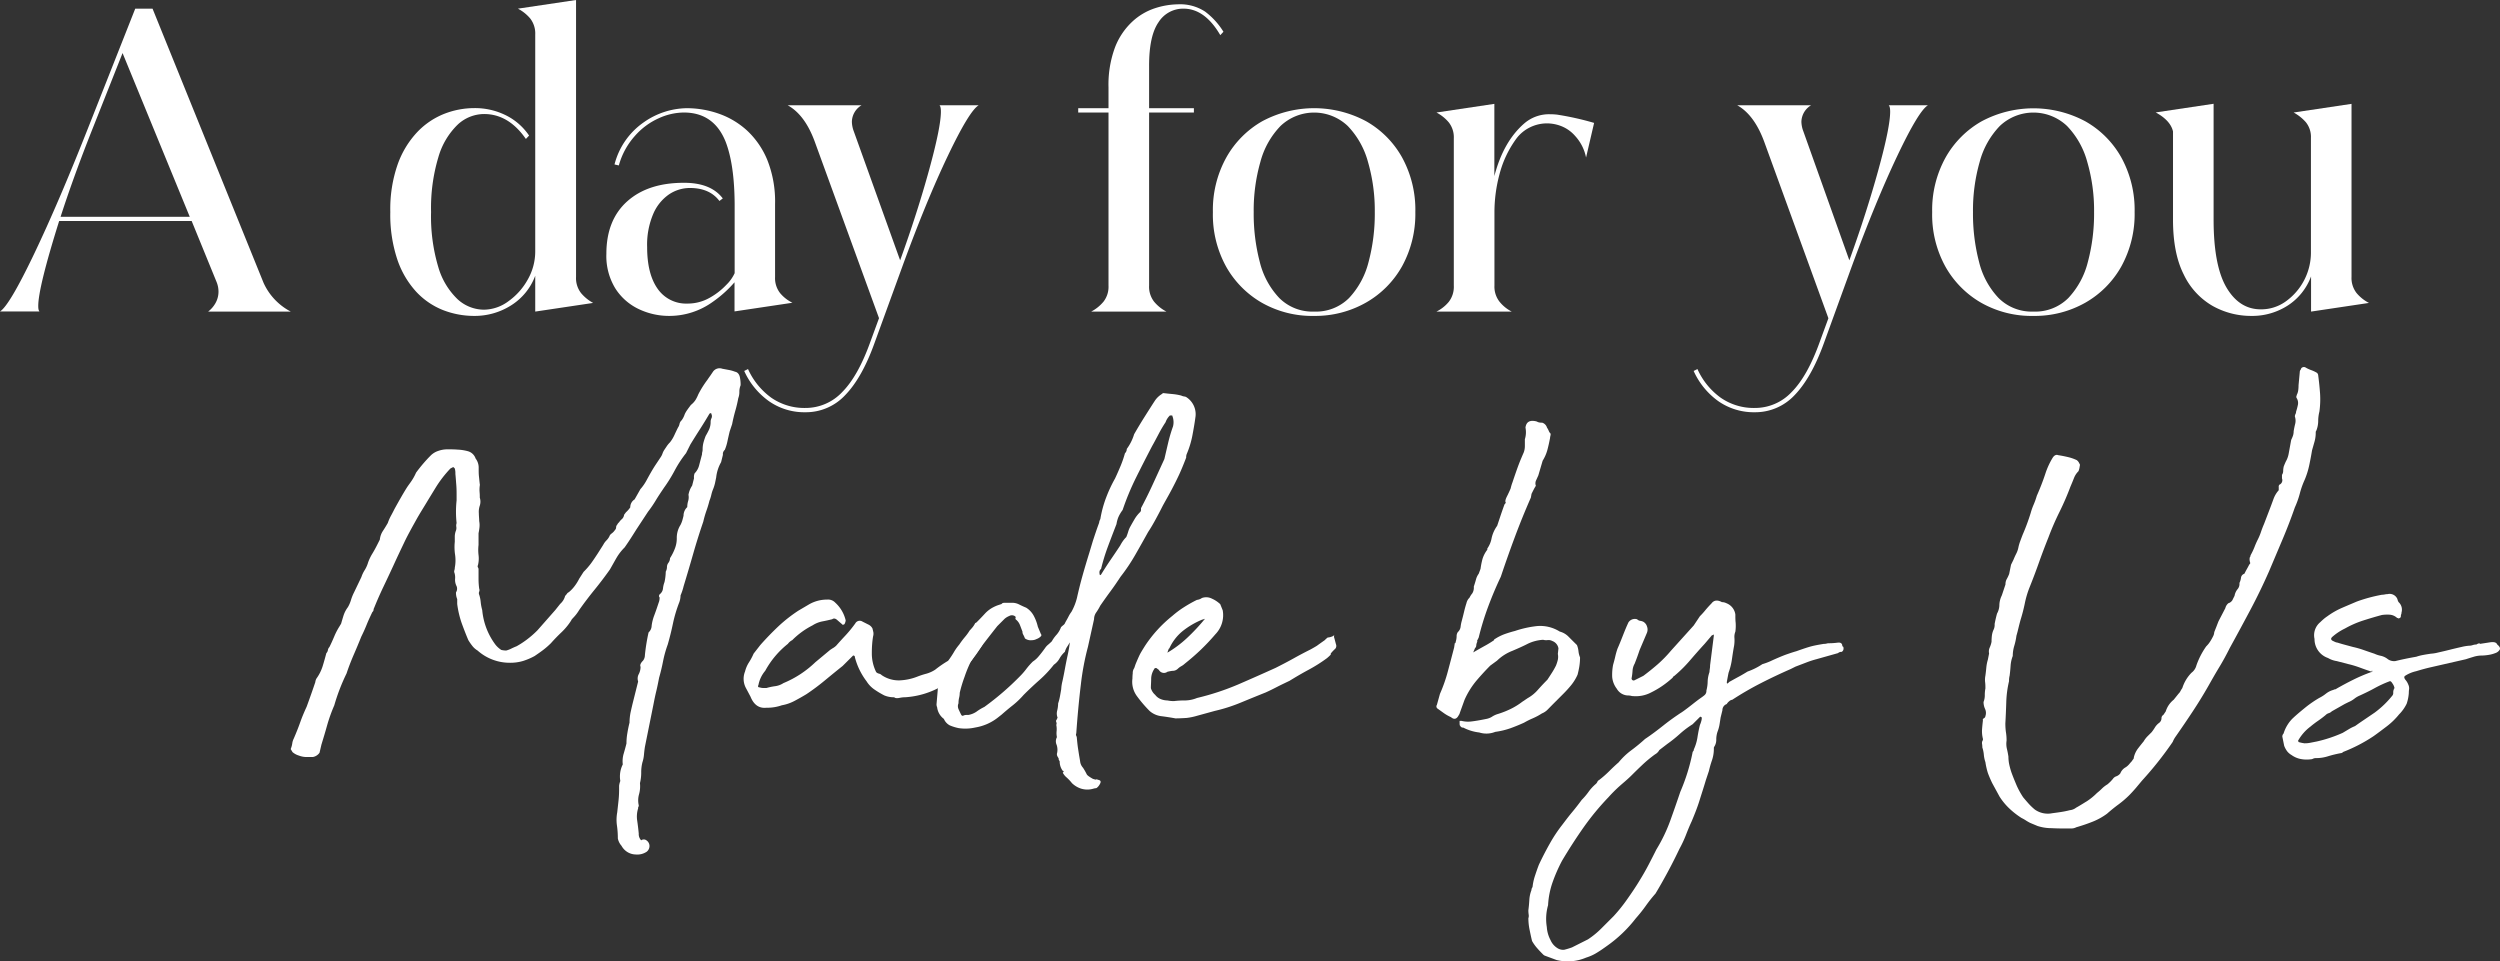 <?xml version="1.0" encoding="utf-8"?>
<svg xmlns="http://www.w3.org/2000/svg" viewBox="0 0 577.69 222.15">
  <rect x="0" y="0" width="577.69" height="222.15" fill="#333333" stroke="none"/>
  <defs>
    <style>.cls-1{fill:#fff;}.cls-2{isolation:isolate;}</style>
  </defs>
  <g id="Layer_2" data-name="Layer 2">
    <g id="Layer_1-2" data-name="Layer 1">
      <g id="Group_958" data-name="Group 958">
        <path id="Path_747" data-name="Path 747" class="cls-1" d="M110.87,115a3,3,0,0,1,0,1.84,4.43,4.43,0,0,0-.22,1.77c0,.62.08,1.21.08,1.78a5.12,5.12,0,0,1,.07,1.41,13.52,13.52,0,0,1-.22,1.42v2.7a10.17,10.17,0,0,0,0,2.34,6.41,6.41,0,0,1-.14,2.35.5.5,0,0,0,0,.5.79.79,0,0,1,.14.5v2.2a16.26,16.26,0,0,0,.15,2.2.94.94,0,0,1,0,.7.88.88,0,0,0,0,.71,7.67,7.67,0,0,1,.35,1.7,10.42,10.42,0,0,0,.35,1.85,15.66,15.66,0,0,0,3.06,8,5.51,5.51,0,0,0,1.34,1.21,4.81,4.81,0,0,0,1.14.14,5.69,5.69,0,0,0,1.13-.42c.38-.19.8-.38,1.28-.57a20.38,20.38,0,0,0,2.48-1.63,21.82,21.82,0,0,0,2.34-2.06l4.12-4.68,1.13-1.42a3.71,3.71,0,0,0,1.14-1.84,4,4,0,0,0,.42-.5,1,1,0,0,1,.43-.36,8,8,0,0,0,1.41-1.5,10.78,10.78,0,0,0,1-1.63l1-1.56a17.32,17.32,0,0,0,1.78-2.05c.51-.71,1-1.45,1.49-2.2l1.27-2a4.27,4.27,0,0,1,.78-1.06,3.54,3.54,0,0,0,.78-1.21,5.37,5.37,0,0,1,.57-.5,2.91,2.91,0,0,0,.57-.64.88.88,0,0,0,.28-.64.88.88,0,0,1,.28-.63c0-.1.15-.29.43-.57a3.1,3.1,0,0,1,.64-.71,1.65,1.65,0,0,0,.5-1l.42-.56a6.39,6.39,0,0,0,1-1.14,2.14,2.14,0,0,1,1-1.84L148,113l.14-.15a10.85,10.85,0,0,0,1.21-1.77c.33-.61.68-1.25,1.06-1.91s.76-1.28,1.14-1.85l1.13-1.7a3.37,3.37,0,0,0,.42-.85,3.77,3.77,0,0,1,.43-.85l.57-.85a5.72,5.72,0,0,1,.71-.85,8,8,0,0,0,1-1.63c.28-.61.57-1.21.85-1.78a2.15,2.15,0,0,0,.36-.85,1.59,1.59,0,0,1,.5-.85,5.05,5.05,0,0,0,.71-1.41,6.44,6.44,0,0,1,.64-1.07c.23-.33.5-.68.78-1.06a4.79,4.79,0,0,0,1.06-1.14,8.5,8.5,0,0,0,.64-1.28,22.25,22.25,0,0,1,2.13-3.4c.18-.28.4-.59.64-.92l.63-.93a1.84,1.84,0,0,1,2.13-.7l1.49.28a7.67,7.67,0,0,1,1.49.42c.57.1,1,.57,1.14,1.42a8.08,8.08,0,0,1,.14,1.7,4,4,0,0,0-.29,1.49A4,4,0,0,1,170.6,92a29.47,29.47,0,0,1-.71,3c-.28,1-.52,2-.71,3l-.57,1.7c-.18.76-.35,1.49-.5,2.2a10.44,10.44,0,0,1-.63,2.06,1.25,1.25,0,0,0-.43,1.13l-.42,1.7a9.14,9.14,0,0,0-1.14,3.55l-.28,1.35a9.21,9.21,0,0,1-.43,1.35,7.72,7.72,0,0,0-.42,1.34,9.21,9.21,0,0,1-.43,1.35,23.71,23.71,0,0,1-.71,2.34,23.42,23.42,0,0,0-.71,2.48q-1.27,3.7-2.34,7.45t-2.2,7.45a12.38,12.38,0,0,1-.71,2.13,4.88,4.88,0,0,1-.28,1.56,31.6,31.6,0,0,0-1.49,5q-.5,2.4-1.2,4.82a25.62,25.62,0,0,0-1.07,3.83c-.24,1.23-.54,2.51-.92,3.83-.19,1-.4,2.06-.64,3.05s-.45,2-.64,3l-2,9.93c-.1.66-.17,1.28-.22,1.85a7.67,7.67,0,0,1-.35,1.7,9.29,9.29,0,0,0-.28,2.41,10.32,10.32,0,0,1-.29,2.41,6.85,6.85,0,0,1-.21,2.55,5.16,5.16,0,0,0-.07,2.56.61.61,0,0,1-.07.35.5.5,0,0,0-.07.36,6.3,6.3,0,0,0-.22,2.83c.14.95.26,1.94.36,3a2.08,2.08,0,0,0,.56,1.56,1,1,0,0,1,1.21,0,1.58,1.58,0,0,1,.71,1.21,1.69,1.69,0,0,1-.64,1.42,3.9,3.9,0,0,1-2.55.64,3.81,3.81,0,0,1-3.27-2,3.65,3.65,0,0,1-.85-1.7,20.75,20.75,0,0,0-.21-3,9.47,9.47,0,0,1,.07-3.05c.09-.85.19-1.7.28-2.55a24.23,24.23,0,0,0,.15-2.55v-1a4.35,4.35,0,0,1,.28-1.13,6.18,6.18,0,0,1,.57-3.83,6.16,6.16,0,0,1,.21-2.49c.23-.8.45-1.58.64-2.34a13.93,13.93,0,0,1,.21-2.41c.14-.85.3-1.65.5-2.41a12.07,12.07,0,0,1,.28-2.55c.19-.86.38-1.66.57-2.42l.57-2.27.57-2.27a2.15,2.15,0,0,1,.14-1.7,3.69,3.69,0,0,0,.42-1.7c-.19-.37,0-.85.57-1.42a2.07,2.07,0,0,0,.43-1.27,44.16,44.16,0,0,1,.85-5.25,2.17,2.17,0,0,0,.71-1.56,10.33,10.33,0,0,1,.56-2.27c.29-.76.57-1.56.85-2.41.1-.29.19-.57.29-.85a3.1,3.1,0,0,0,.14-1c-.19-.19-.19-.42,0-.71a1.93,1.93,0,0,0,.78-1.35,5.71,5.71,0,0,1,.35-1.48,12.31,12.31,0,0,0,.29-2.42,2.3,2.3,0,0,0,.28-1.06,1.59,1.59,0,0,1,.29-.92,1.88,1.88,0,0,0,.42-1.14,11.76,11.76,0,0,0,1.14-2.27,6.48,6.48,0,0,0,.42-2.27,5.54,5.54,0,0,1,.85-3.12,6,6,0,0,0,.43-1.06c.09-.33.19-.69.28-1.07a2.7,2.7,0,0,1,.86-2,4.88,4.88,0,0,1,.21-1.42,3,3,0,0,0,.07-1.42,5.49,5.49,0,0,1,.85-2.13l.43-1.7a2.3,2.3,0,0,1,.14-1.13,4,4,0,0,0,1-1.7l.71-2.7a2.12,2.12,0,0,1,.07-.57,2.22,2.22,0,0,0,.07-.57,6.39,6.39,0,0,1,.21-1.63,15.32,15.32,0,0,1,.5-1.49,16.29,16.29,0,0,0,.79-1.49,4.3,4.3,0,0,0,.35-1.77,1.91,1.91,0,0,1,.21-.85,1.1,1.1,0,0,0-.07-1v-.14a.57.57,0,0,0-.42.14q-1,1.71-2.13,3.48c-.76,1.18-1.52,2.39-2.27,3.62l-1,2a26.19,26.19,0,0,0-2.62,4,34.17,34.17,0,0,1-2.48,4c-.67,1-1.28,1.89-1.85,2.84a27.33,27.33,0,0,1-1.84,2.7l-2.7,4.11c-.48.76-.92,1.47-1.35,2.13s-.87,1.32-1.35,2a11.74,11.74,0,0,0-1.91,2.47c-.52.9-1,1.78-1.49,2.63q-1.71,2.42-3.55,4.68t-3.55,4.68a9.58,9.58,0,0,1-1.28,1.7c-.37.38-.56.62-.56.71a14.32,14.32,0,0,1-2.27,2.76c-.85.81-1.66,1.64-2.41,2.49a17.59,17.59,0,0,1-1.78,1.56c-.61.47-1.3.94-2,1.42a14.89,14.89,0,0,1-2.63,1.13,10.18,10.18,0,0,1-3.05.43,11.16,11.16,0,0,1-7.52-2.84,4.34,4.34,0,0,1-1.2-1.06,12.44,12.44,0,0,1-.93-1.35c-.56-1.32-1.08-2.67-1.56-4a22.29,22.29,0,0,1-1-4.33v-1.13a3.66,3.66,0,0,1-.28-1.56,1.53,1.53,0,0,0,.14-1.42,3.24,3.24,0,0,1-.35-1.7,3.5,3.5,0,0,0-.21-1.57,1.47,1.47,0,0,1,.07-.5,1.68,1.68,0,0,0,.07-.5,9,9,0,0,0,.07-3,12,12,0,0,1-.07-3V124a3.86,3.86,0,0,1,.28-1.42,1.74,1.74,0,0,0,.07-.85,1.76,1.76,0,0,1,.07-.85,24.25,24.25,0,0,1,0-5.25v-1c0-.85,0-1.7-.07-2.55s-.12-1.7-.21-2.56a4.17,4.17,0,0,0-.14-1.27l-.28-.29h-.15l-.57.29a26.48,26.48,0,0,0-3.4,4.4c-.75,1.23-1.49,2.43-2.2,3.61S97,118.66,96.25,120c-1,1.8-2,3.58-2.83,5.32s-1.7,3.57-2.56,5.46q-1.12,2.42-2.27,4.83t-2.12,4.82a1.12,1.12,0,0,0-.15.5.71.71,0,0,1-.28.5c-.47,1-.9,1.89-1.28,2.84s-.8,1.89-1.27,2.83q-.85,2.13-1.78,4.26c-.61,1.42-1.16,2.84-1.63,4.26A45.41,45.41,0,0,0,77.24,163a36.64,36.64,0,0,0-1.63,4.54c-.42,1.52-.87,3-1.34,4.54l-.43,1.85a2.37,2.37,0,0,1-1.56,1H70.72a5.16,5.16,0,0,1-1.7-.35,4,4,0,0,1-1.42-.78l-.43-.71a5.19,5.19,0,0,0,.36-1.28,3.51,3.51,0,0,1,.35-1.14c.57-1.32,1.07-2.57,1.49-3.76s.92-2.38,1.49-3.61q1.14-3.12,2-5.68a2.13,2.13,0,0,1,.28-.85,10,10,0,0,0,1.42-2.84c.29-.94.57-1.93.85-3a1.27,1.27,0,0,0,.36-.71,1.26,1.26,0,0,1,.35-.7c.38-.76.73-1.54,1.07-2.34a15.75,15.75,0,0,1,1.2-2.35l.43-.71c.19-.66.38-1.3.57-1.91a6.55,6.55,0,0,1,1-1.91,7.46,7.46,0,0,0,.71-1.64,10.72,10.72,0,0,1,.71-1.77l1.7-3.55a7.18,7.18,0,0,1,.78-1.63,7.17,7.17,0,0,0,.78-1.77,11.2,11.2,0,0,1,1-2.06c.37-.61.75-1.3,1.13-2.06l.57-1.13a4.46,4.46,0,0,1,.71-2c.37-.56.75-1.18,1.13-1.84a10.72,10.72,0,0,1,.71-1.63c.29-.52.57-1.07.85-1.63.47-.85.92-1.66,1.35-2.41s.88-1.52,1.35-2.28.9-1.27,1.27-1.84a11.69,11.69,0,0,0,1-1.84c.56-.76,1.11-1.45,1.63-2.06s1.11-1.26,1.77-1.92a4.46,4.46,0,0,1,1.77-1.06,6.32,6.32,0,0,1,2.06-.35c.76,0,1.56,0,2.41.07a10.4,10.4,0,0,1,2.28.35,2.6,2.6,0,0,1,1.84,1.7,3.45,3.45,0,0,1,.71,2.27c0,.67,0,1.3.07,1.92s.12,1.25.21,1.91a6.86,6.86,0,0,0-.07,1.63A12.21,12.21,0,0,1,110.87,115Z"/>
        <path id="Path_748" data-name="Path 748" class="cls-1" d="M206.63,161.12a5.69,5.69,0,0,1-2.27-.42,19.12,19.12,0,0,1-2.27-1.35,6.33,6.33,0,0,1-1.84-1.91,15.71,15.71,0,0,1-2.7-5.54.37.37,0,0,0-.32-.42h-.1l-2.42,2.41c-1.42,1.13-2.81,2.27-4.18,3.4a51.14,51.14,0,0,1-4.19,3.12c-.94.57-1.87,1.09-2.76,1.56a9.83,9.83,0,0,1-2.91,1,10.2,10.2,0,0,1-3.55.57q-2.55.28-3.69-2.55l-1.13-2.13a4.52,4.52,0,0,1-.14-3.69,7.06,7.06,0,0,1,.92-2.13,13.44,13.44,0,0,0,1.06-2l1.56-2q2-2.26,4.19-4.33a33.64,33.64,0,0,1,4.61-3.61l2.41-1.42a8.35,8.35,0,0,1,4.25-1.13,2.26,2.26,0,0,1,1.85.71,8,8,0,0,1,2.41,4.11,2.25,2.25,0,0,1-.29.86c-.28.18-.47.18-.56,0l-1-.86c-.47-.47-.9-.56-1.27-.28-.76.19-1.52.36-2.27.5a6.43,6.43,0,0,0-2.27.92,18.14,18.14,0,0,0-4.69,3.41,2.79,2.79,0,0,0-1,.85,20.5,20.5,0,0,0-5.25,6.24,7.12,7.12,0,0,0-1.56,3.26c-.19.38-.09.57.29.57a2.7,2.7,0,0,0,.85.14h.71a14.33,14.33,0,0,1,2-.42,4.56,4.56,0,0,0,1.92-.71,23.64,23.64,0,0,0,7.38-4.83l3.4-2.83c.28-.19.54-.36.78-.5a3.81,3.81,0,0,0,.64-.5c.75-.86,1.49-1.66,2.2-2.42a28.77,28.77,0,0,0,2.2-2.7,1.17,1.17,0,0,1,1.58-.49l.12.07,1.27.64a2.1,2.1,0,0,1,1,.92c.1.38.17.69.22.92a2.19,2.19,0,0,1-.07.92c-.1.57-.17,1.19-.22,1.85s-.07,1.33-.07,2a9.68,9.68,0,0,0,1,4.4,1.29,1.29,0,0,0,.64.36,1.26,1.26,0,0,1,.64.35,7,7,0,0,0,4.12,1.21,12.65,12.65,0,0,0,4.25-.92,20,20,0,0,1,2-.64,7.29,7.29,0,0,0,2-.92,26,26,0,0,1,3.12-2.13,11,11,0,0,0,2.84-2.55c.29-.29.81-.88,1.56-1.78a12,12,0,0,0,1.42-1.91l.43-.29c0-.09.21-.14.64-.14s.64.05.64.14l.56.85c.29.67.07,1.54-.64,2.63s-1.25,1.87-1.63,2.34a21.41,21.41,0,0,1-7.45,6.67,19.31,19.31,0,0,1-8.44,2.55c-.19,0-.61,0-1.28.14S206.82,161.32,206.63,161.12Z"/>
      </g>
      <g id="Group_959" data-name="Group 959">
        <path id="Path_749" data-name="Path 749" class="cls-1" d="M244.65,175.31a4.91,4.91,0,0,0-.28-.5,1.1,1.1,0,0,1-.14-.64,3.53,3.53,0,0,0-.07-2.06,2,2,0,0,1,.07-1.77,4.51,4.51,0,0,1-.07-1.42,4.85,4.85,0,0,0-.08-1.42.72.72,0,0,0,0-.64.54.54,0,0,1,.15-.64.25.25,0,0,1,.07-.21.31.31,0,0,0,.07-.21,2.6,2.6,0,0,1-.07-1.63,7.51,7.51,0,0,0,.21-1.63,11.83,11.83,0,0,0,.42-1.63c.1-.52.19-1.07.29-1.64a9.52,9.52,0,0,1,.28-1.84c.19-.85.38-1.8.57-2.84s.4-2.1.64-3.19.4-2.06.5-2.91c.09-.19-.07.07-.5.78a4.09,4.09,0,0,0-.64,1.35,6,6,0,0,0-1.21,1.49,4.17,4.17,0,0,1-1.34,1.49,26.7,26.7,0,0,1-3.34,3.55q-1.77,1.56-3.62,3.4A19.39,19.39,0,0,1,234,163q-1.27,1-2.55,2.13l-.71.56a11.44,11.44,0,0,1-5.39,2.42,10.29,10.29,0,0,1-3.83.14,10.47,10.47,0,0,1-2.06-.64,3,3,0,0,1-1.35-1.49,3.89,3.89,0,0,1-1.56-2.69,1.61,1.61,0,0,1-.14-.71l.28-3.27a1.16,1.16,0,0,1,.29-.85,2.72,2.72,0,0,0,.56-2,.41.41,0,0,1,.15-.28,1.71,1.71,0,0,0,.28-.42,7.2,7.2,0,0,0,.71-1.7c.19-.66.38-1.23.56-1.7.48-.67.88-1.28,1.21-1.85a11.91,11.91,0,0,1,1.21-1.7,19.26,19.26,0,0,1,1.27-1.7,12.46,12.46,0,0,0,1.14-1.56c.19-.19.4-.43.64-.71a5.41,5.41,0,0,0,.64-1l.28-.14c.66-.66,1.3-1.32,1.92-2a7.1,7.1,0,0,1,2.05-1.56,7.93,7.93,0,0,1,1-.43l.85-.28c.09-.19.33-.28.71-.28H234a3.53,3.53,0,0,1,1.56.42c.57.28,1.09.52,1.56.71a5,5,0,0,1,1.78,1.92,10.26,10.26,0,0,1,.92,2.48l.71,1.7c.19.19.14.4-.14.64a2.61,2.61,0,0,1-.85.5,2.49,2.49,0,0,1-1.14.28,2.24,2.24,0,0,1-1.56-.42,6.52,6.52,0,0,0-.43-.93,1.25,1.25,0,0,1-.14-.64c-.19-.47-.38-1-.57-1.48a3,3,0,0,0-1-1.35c-.09-.28-.09-.43,0-.43s.05-.09-.14-.28a1.25,1.25,0,0,0-1.35-.07,3.85,3.85,0,0,0-1.06.64l-1.7,1.7q-1.58,2-3.12,4t-3,4.19c-.48,1-1,2.2-1.42,3.47a30.73,30.73,0,0,0-1.14,3.76,4.79,4.79,0,0,1-.14,1.13,5,5,0,0,0-.14,1.28,1.67,1.67,0,0,0,0,1.35c.19.43.38.83.57,1.21s.37.37.57.28a1.54,1.54,0,0,1,.7-.14h.43a4.86,4.86,0,0,0,1.91-.78,11.06,11.06,0,0,1,1.78-1.07,64,64,0,0,0,8.37-7.23,15.31,15.31,0,0,0,1.34-1.56,16.14,16.14,0,0,1,1.5-1.7,5.93,5.93,0,0,0,1.41-1.28c.48-.57.95-1.18,1.42-1.84a3.53,3.53,0,0,1,.71-.78c.28-.24.57-.5.85-.78a7.93,7.93,0,0,1,1.07-1.49,5.54,5.54,0,0,0,1.06-1.78,6.8,6.8,0,0,1,.57-.5,1.32,1.32,0,0,0,.43-.63c.28-.48.52-.9.71-1.28a7.42,7.42,0,0,1,.7-1.14,13.09,13.09,0,0,0,1.28-3.26c.38-1.7.8-3.4,1.28-5.11s1-3.45,1.56-5.25l.85-2.83c.19-.57.4-1.21.64-1.92s.5-1.44.78-2.2a2.13,2.13,0,0,1,.28-.85,25.91,25.91,0,0,1,1.35-5,31.43,31.43,0,0,1,2.06-4.4c.47-1,.9-2,1.28-2.9a24.92,24.92,0,0,0,1-2.91,1.38,1.38,0,0,0,.42-1,11.18,11.18,0,0,0,1.7-3.4q1.14-2,2.34-3.9c.81-1.28,1.63-2.58,2.49-3.9a5.19,5.19,0,0,1,1.7-1.56c0-.1.09-.14.28-.14.76.09,1.44.16,2,.21a12.85,12.85,0,0,1,2.06.35,2.65,2.65,0,0,0,.71.22,1.07,1.07,0,0,1,.57.21,4.68,4.68,0,0,1,2,4.68c-.18,1.33-.42,2.72-.7,4.19a21,21,0,0,1-1.28,4.18,1.91,1.91,0,0,0-.14.85c-.38,1-.78,2-1.21,3s-.87,1.9-1.34,2.84-.95,1.85-1.42,2.7-.95,1.7-1.42,2.55c-.57,1.14-1.12,2.18-1.63,3.12s-1.11,2-1.78,3q-1.41,2.55-2.91,5.17a42.92,42.92,0,0,1-3.47,5.18c-.66,1-1.4,2.11-2.2,3.19s-1.63,2.25-2.48,3.48a12.34,12.34,0,0,1-.93,1.56,2.71,2.71,0,0,0-.5,1.56l-1.41,6.38a60.21,60.21,0,0,0-1.64,8.73q-.63,5.17-1.06,11.28a.61.61,0,0,0,0,.56,1.3,1.3,0,0,1,.14.57c.09,1,.19,1.87.29,2.49s.18,1.2.28,1.77.16.9.21,1.28a2.6,2.6,0,0,0,.64,1.27,14.66,14.66,0,0,1,.85,1.49c.1.24.57.59,1.42,1.07.57.19.83.23.78.14s.16,0,.64.14.45.5.21.92a2.59,2.59,0,0,1-.78.93c-.47.09-.63.11-.5.07l-.21.07a4.91,4.91,0,0,1-2.84,0,5.41,5.41,0,0,1-2.13-1.28,10.39,10.39,0,0,0-1.2-1.28,3.72,3.72,0,0,1-.92-1.13c.28-.29.28-.43,0-.43a3.54,3.54,0,0,1-.71-2.13.42.42,0,0,0-.14-.28A.53.53,0,0,1,244.65,175.31Zm9.79-42.56c.76-1.23,1.49-2.36,2.2-3.4s1.45-2.13,2.2-3.27a8.78,8.78,0,0,1,.64-1.06,6.89,6.89,0,0,1,.78-.92c.19-.48.33-.87.43-1.21a6,6,0,0,1,.42-1.06c.47-.85.85-1.51,1.14-2a7.75,7.75,0,0,1,1.13-1.42.76.76,0,0,0,.28-.56v-.43q1.43-2.69,2.7-5.46t2.7-5.89c.29-1.23.57-2.46.86-3.69a34.91,34.91,0,0,1,1.13-3.83,3.9,3.9,0,0,0-.14-2.41.12.12,0,0,0-.11-.14h-.46a3.89,3.89,0,0,0-1,1.56,29.55,29.55,0,0,0-1.63,2.77c-.53,1-1,1.91-1.49,2.76q-2,3.84-3.69,7.24a60.16,60.16,0,0,0-3.12,7.52,8.25,8.25,0,0,0-1,1.7,7.48,7.48,0,0,0-.42,1.56c-.66,1.7-1.33,3.45-2,5.25a45,45,0,0,0-1.56,5.11c-.38.28-.47.75-.28,1.41h.14Z"/>
      </g>
      <g id="Group_960" data-name="Group 960">
        <path id="Path_750" data-name="Path 750" class="cls-1" d="M271.61,166c-1-.19-2.11-.36-3.19-.5a5,5,0,0,1-2.77-1.21,29.49,29.49,0,0,1-2.91-3.4,5.58,5.58,0,0,1-1.06-4.11c0-.19,0-.59.07-1.21a2,2,0,0,1,.35-1.2l.29-.86c.47-1.13.81-1.89,1-2.27s.61-1.08,1.27-2.12a30,30,0,0,1,6.25-6.81,21.8,21.8,0,0,1,2.55-1.92,30.9,30.9,0,0,1,3.12-1.77,2.38,2.38,0,0,0,1.14-.43,2.9,2.9,0,0,1,2.34.15,6.78,6.78,0,0,1,1.91,1.27l.57,1.42a6.33,6.33,0,0,1-1.7,5.54,48.4,48.4,0,0,1-3.33,3.54c-1.19,1.14-2.44,2.22-3.76,3.27a3.85,3.85,0,0,1-.78.56,3.73,3.73,0,0,0-.78.57,1.75,1.75,0,0,1-1.07.5c-.42,0-.87.12-1.34.21a1.34,1.34,0,0,1-1.88-.25,1,1,0,0,1-.11-.17l-.57-.43h-.28a.12.12,0,0,0-.14.11,0,0,0,0,0,0,0,4.2,4.2,0,0,0-.79,2.27c0,.85-.07,1.6-.07,2.26a3.24,3.24,0,0,0,1,1.56,3,3,0,0,0,1.34,1,4.3,4.3,0,0,0,1.5.29,6.76,6.76,0,0,0,1.56.14,18.65,18.65,0,0,1,2.48-.14,7.54,7.54,0,0,0,2.77-.57,59.31,59.31,0,0,0,9.5-3.12q4.25-1.84,8.65-3.83c1.51-.76,2.91-1.49,4.18-2.2s2.58-1.4,3.9-2.06c.85-.47,1.38-.78,1.57-.92s.75-.55,1.7-1.21c.47-.47.73-.68.78-.64a3.33,3.33,0,0,0,1.2-.35c.19-.19.26-.21.22-.07a1,1,0,0,0,.07.64c.09.37.21.82.35,1.34a1,1,0,0,1-.35,1.21c-.66.66-.95,1-.85,1.06s-.2.36-.86.93a35.4,35.4,0,0,1-4.25,2.69c-1.42.76-2.88,1.61-4.4,2.55-1,.48-2,.95-2.91,1.42s-1.77.9-2.62,1.28c-1.9.76-3.81,1.54-5.75,2.34a37.42,37.42,0,0,1-6,1.92l-4.11,1.13a14.33,14.33,0,0,1-2.41.5C273.6,165.93,272.74,166,271.61,166Zm-1.84-15.19a25.86,25.86,0,0,0,4.54-3.4,45,45,0,0,0,4.11-4.4.64.64,0,0,0-.28.07.6.6,0,0,1-.29.08,18.4,18.4,0,0,0-4.61,2.7,11.1,11.1,0,0,0-3.05,4C270.1,149.77,270,150.11,269.77,150.76Z"/>
      </g>
      <g id="Group_961" data-name="Group 961">
        <path id="Path_751" data-name="Path 751" class="cls-1" d="M341.41,148.21a2.19,2.19,0,0,0-.28.92.86.86,0,0,1-.29.64l-.42,1c.47-.29,1.3-.76,2.48-1.42a25.11,25.11,0,0,0,2.34-1.42v-.14a11.07,11.07,0,0,1,2.49-1.28c.8-.28,1.58-.52,2.34-.71a24.1,24.1,0,0,1,5.1-1.13,8.49,8.49,0,0,1,5.25,1.27,4.45,4.45,0,0,1,2.06,1.21c.61.62,1.25,1.25,1.92,1.91a5.47,5.47,0,0,1,.35,1.42,4.94,4.94,0,0,0,.36,1.42,13.23,13.23,0,0,1-.15,2q-.13.86-.42,2a10.82,10.82,0,0,1-1.42,2.35,27.44,27.44,0,0,1-2,2.2l-2.27,2.27L357.59,164a3.77,3.77,0,0,1-1.28.85,14.53,14.53,0,0,1-2.13,1.14,18.28,18.28,0,0,0-2,1c-1.05.48-2.09.9-3.13,1.28a17.91,17.91,0,0,1-3.54.85,5.5,5.5,0,0,1-3.69.14,10.62,10.62,0,0,1-3.69-1.13.67.67,0,0,1-.71-.43c-.09,0-.14-.19-.14-.57v-.56h.42a6.37,6.37,0,0,0,2.34.14c.81-.1,1.68-.24,2.63-.43l.71-.14a3.87,3.87,0,0,0,1.35-.5,5.07,5.07,0,0,1,1.35-.64,20.48,20.48,0,0,0,2.9-1.13,15.71,15.71,0,0,0,2.77-1.7l1.28-.86a8.76,8.76,0,0,0,2.34-1.91c.71-.8,1.44-1.58,2.2-2.34.38-.57.73-1.11,1.06-1.63a17.44,17.44,0,0,0,.92-1.63,9.21,9.21,0,0,0,.43-1.35,3.41,3.41,0,0,0,0-1.35l.14-1.28a2.19,2.19,0,0,0-1.42-1.7,1.84,1.84,0,0,0-1.06-.21,2.69,2.69,0,0,1-1.06-.07,9.47,9.47,0,0,0-3.55.92c-1,.52-2.23,1.07-3.55,1.63a10.56,10.56,0,0,0-3.55,2.27l-1.56,1.14q-1.56,1.56-3.19,3.47a18.75,18.75,0,0,0-2.77,4.47l-1.13,3.13a.42.42,0,0,1-.14.28c-.48,1-1.09,1.23-1.85.57a9.34,9.34,0,0,1-1.63-.92l-1.49-1.07a.62.62,0,0,1-.14-.85l.71-2.55A35.14,35.14,0,0,0,334.6,155q.72-2.7,1.42-5.39l.15-1h.14l.14-.57a4.17,4.17,0,0,0,.14-1.06,1.66,1.66,0,0,1,.28-.92,2,2,0,0,0,.64-1.21,8.17,8.17,0,0,1,.22-1.2c.18-.66.37-1.4.56-2.2s.38-1.49.57-2.06a2.47,2.47,0,0,1,.71-1.28,4.93,4.93,0,0,1,.64-1,2.52,2.52,0,0,0,.35-1.56c.19-.57.36-1.11.5-1.63a3.91,3.91,0,0,1,.64-1.35l.42-1.14a18.58,18.58,0,0,1,.43-2.2,6.67,6.67,0,0,1,1.13-2.2v-.28a6,6,0,0,0,1-2.41,7.68,7.68,0,0,1,1.28-2.84l.85-2.55c.29-.85.57-1.65.85-2.41.19-.19.29-.33.29-.43-.19-.19-.1-.66.28-1.42s.66-1.37.85-1.84a10.09,10.09,0,0,1,.43-1.42c.28-.85.59-1.75.92-2.69s.66-1.82,1-2.63.55-1.3.64-1.49a4.19,4.19,0,0,0,.29-1.56v-1.56a5.5,5.5,0,0,0,.14-2.7c.19-1.33,1-1.8,2.55-1.42a4.4,4.4,0,0,0,.5.21,2.58,2.58,0,0,0,.78.07,1.69,1.69,0,0,1,1.14,1.14,4.5,4.5,0,0,1,.42.78,1.85,1.85,0,0,0,.43.64,2.6,2.6,0,0,1-.07.56,1.61,1.61,0,0,0-.07.43c-.19,1-.41,2-.64,2.84a9.29,9.29,0,0,1-1.07,2.41l-1,3.4-.58,1.28a1.9,1.9,0,0,0-.07.85.58.58,0,0,1,.07.21,1.35,1.35,0,0,1-.22.43c-.14.24-.4.73-.77,1.49l-.15.85q-2,4.55-3.69,9.08t-3.26,9.22q-1.56,3.27-2.91,6.88a63.81,63.81,0,0,0-2.2,7.17l-.42.85Z"/>
        <path id="Path_752" data-name="Path 752" class="cls-1" d="M400.71,149.21c-.19,1-.35,2.08-.5,3.12a15.33,15.33,0,0,1-.78,3.12c-.1.48-.21,1.09-.35,1.84s0,.86.5.29c.85-.47,1.58-.88,2.2-1.21s1.3-.73,2.06-1.2a14.82,14.82,0,0,0,3.4-1.7,14.23,14.23,0,0,0,1.92-.71c.61-.29,1.25-.57,1.91-.85s1.33-.55,2-.78,1.32-.45,2-.64q2.41-.86,3.48-1.14c.71-.19,1.68-.37,2.91-.57a2,2,0,0,0,.64-.07,1.68,1.68,0,0,1,.5-.07,15.69,15.69,0,0,0,2.05-.14c.71-.09,1.07.19,1.07.85.19,0,.28.17.28.5a.86.86,0,0,1-.43.78,1.16,1.16,0,0,0-.85.29l-5,1.41a21.9,21.9,0,0,0-2.41.79l-2.41.92-1.14.57q-3.56,1.56-6.88,3.26a72.15,72.15,0,0,0-6.6,3.83,1.26,1.26,0,0,0-.71.35,2.14,2.14,0,0,0-.56.64,1.47,1.47,0,0,0-1,1.42l-.42,1.7c-.1.67-.19,1.26-.28,1.78a8.48,8.48,0,0,1-.43,1.49,5.61,5.61,0,0,0-.29,1.77,3,3,0,0,1-.42,1.63.6.6,0,0,0-.14.42,8.15,8.15,0,0,1-.43,2.77,23.42,23.42,0,0,0-.71,2.48l-.71,2.13c-.47,1.61-1,3.2-1.48,4.75s-1.12,3.15-1.79,4.75c-.47,1-.92,2.11-1.34,3.19a27.38,27.38,0,0,1-1.5,3.2c-.85,1.79-1.74,3.56-2.69,5.32s-1.89,3.43-2.84,5a32.59,32.59,0,0,0-2.2,2.77A34.24,34.24,0,0,1,378,212.2a30.82,30.82,0,0,1-6.67,6.38c-.66.47-1.39,1-2.2,1.49a10.57,10.57,0,0,1-2.62,1.21,10.76,10.76,0,0,1-6.81.56l-2.7-1c-.09,0-.14,0-.14-.07s-.05-.07-.14-.07c-.47-.47-1-1-1.42-1.49a9.73,9.73,0,0,1-1.28-1.77c-.19-.76-.37-1.61-.56-2.55a13.69,13.69,0,0,1-.29-2.7,1.65,1.65,0,0,0,.07-.85,6.63,6.63,0,0,1-.07-1c.1-.75.17-1.53.22-2.34a7.53,7.53,0,0,1,.5-2.34.83.83,0,0,1,.14-.5,1,1,0,0,0,.14-.5,12.43,12.43,0,0,1,.57-2.41c.28-.85.56-1.66.85-2.41q1.13-2.42,2.48-4.82a33.83,33.83,0,0,1,2.91-4.4c.76-1,1.51-2,2.27-2.91s1.51-1.87,2.26-2.89a14.62,14.62,0,0,0,1.57-1.85,10.23,10.23,0,0,1,1.7-1.84,1.46,1.46,0,0,0,.35-.5.68.68,0,0,1,.35-.36,24.12,24.12,0,0,0,2.35-2.05c.71-.71,1.44-1.4,2.2-2.06a16.19,16.19,0,0,1,2.9-2.77,40.27,40.27,0,0,0,3.2-2.63c1.51-1,2.95-2.1,4.32-3.19s2.87-2.15,4.47-3.19c.66-.47,1.35-1,2.06-1.56s1.39-1.09,2.06-1.56a10.49,10.49,0,0,0,.85-.64,1.29,1.29,0,0,0,.42-1.06,8.46,8.46,0,0,0,.29-2.06,7.21,7.21,0,0,1,.42-2.2,5.51,5.51,0,0,1,.07-.71,4.8,4.8,0,0,0,.07-.85l.86-6.81v-.28a.29.29,0,0,0-.22.07.26.26,0,0,1-.21.07l-1.7,2c-1.14,1.24-2.22,2.47-3.27,3.69a30.43,30.43,0,0,1-3.54,3.55,1,1,0,0,1-.29.21.84.84,0,0,0-.28.36,23.22,23.22,0,0,1-2.41,1.91,20.43,20.43,0,0,1-2.55,1.49,7.57,7.57,0,0,1-4.12.86,2.24,2.24,0,0,1-.57-.08,2.6,2.6,0,0,0-.56-.07,3.07,3.07,0,0,1-2.7-1.56,5.19,5.19,0,0,1-1.06-2.69,12.24,12.24,0,0,1,.21-2.84c.19-.66.36-1.3.5-1.92s.31-1.2.5-1.77c.38-.85.8-1.89,1.28-3.12s.9-2.22,1.27-3a1.77,1.77,0,0,1,2-.71,1.27,1.27,0,0,0,.71.36,2.31,2.31,0,0,1,.71.21,1.83,1.83,0,0,1,.85,1.06,2,2,0,0,1,0,1.49l-1.7,4c-.19.57-.38,1.12-.57,1.64s-.38,1-.56,1.48a3.81,3.81,0,0,0-.5,1.7,13.87,13.87,0,0,1-.22,1.7.47.47,0,0,0,.22.43.45.45,0,0,0,.5,0l2-1c1.14-.85,2.23-1.73,3.27-2.63a29.38,29.38,0,0,0,3.12-3.19l5.25-5.82,1.42-2.13a17.33,17.33,0,0,0,1.34-1.49c.43-.51.88-1,1.35-1.48.57-.76,1.37-.85,2.41-.29a2.29,2.29,0,0,1,.78.14c.24.1.45.19.64.29A3.26,3.26,0,0,1,401,142c0,.66,0,1.3.07,1.91a10.12,10.12,0,0,1-.07,2.06,3.15,3.15,0,0,0-.21,1.49A8.24,8.24,0,0,1,400.71,149.21Zm-43,60a11.54,11.54,0,0,0-.28,5,7.36,7.36,0,0,0,.85,3,4.08,4.08,0,0,0,1.56,1.85,2.48,2.48,0,0,0,1.56.42,17.12,17.12,0,0,0,1.85-.56l3.68-1.85a19.12,19.12,0,0,0,3.05-2.48l2.91-2.91A37.38,37.38,0,0,0,376,207.8c1-1.42,2-2.88,2.91-4.4.76-1.23,1.44-2.43,2.06-3.62s1.21-2.34,1.77-3.47a36.83,36.83,0,0,0,3.19-6.6q1.2-3.33,2.35-6.74a45.09,45.09,0,0,0,2.83-9.08.47.47,0,0,1,.14-.29.55.55,0,0,0,.15-.42,10.46,10.46,0,0,0,.85-2.84c.18-1.13.37-2.08.57-2.84a5.16,5.16,0,0,0,.28-.78,2.9,2.9,0,0,0,.14-.78.25.25,0,0,0-.21-.28h-.07c0-.09-.05-.09-.14,0l-1.7,1.7a21.3,21.3,0,0,0-3,2.27,31,31,0,0,1-2.84,2.27l-1.85,1.42a2.44,2.44,0,0,1-1,1,29.06,29.06,0,0,0-2.91,2.41c-.9.85-1.72,1.65-2.48,2.41-1,1-2,1.8-2.84,2.55a34.22,34.22,0,0,0-2.55,2.56,60.32,60.32,0,0,0-5.68,6.88q-2.55,3.62-5,7.73a36.43,36.43,0,0,0-2.2,5A18.91,18.91,0,0,0,357.72,209.22Z"/>
      </g>
      <g id="Group_962" data-name="Group 962">
        <path id="Path_753" data-name="Path 753" class="cls-1" d="M500.45,164.39a5.51,5.51,0,0,1,1.84-2.7l1.14-1.42a2,2,0,0,0,.42-.57,6.25,6.25,0,0,1,.43-.7,8.84,8.84,0,0,1,2.13-3.55,3.05,3.05,0,0,0,1.13-1.7,17.65,17.65,0,0,1,2.27-4.4,6,6,0,0,0,.92-1.14,11.61,11.61,0,0,0,.64-1.13,2.36,2.36,0,0,0,.29-1c.18-.47.35-.89.5-1.27s.3-.8.5-1.28l1.56-3a2.14,2.14,0,0,1,.7-1.14,1.6,1.6,0,0,0,.93-.7c.14-.29.3-.62.5-1a3.27,3.27,0,0,1,.71-1.56,1.87,1.87,0,0,0,.42-1.42,3.62,3.62,0,0,0,.36-1.2,1.11,1.11,0,0,1,.78-.93c.19-.37.37-.73.56-1.06s.38-.69.57-1.06c.19-.19.26-.33.22-.43a.57.57,0,0,1-.08-.28,1.89,1.89,0,0,1,0-1,.55.55,0,0,0,.15-.42,15.37,15.37,0,0,0,.92-1.92,17.57,17.57,0,0,1,.78-1.77,13.27,13.27,0,0,0,.71-1.7c.19-.57.42-1.18.71-1.85l1.41-3.68c.29-.76.55-1.47.79-2.13a6.23,6.23,0,0,1,1.2-2v-.71a.74.74,0,0,1,.14-.56,1.12,1.12,0,0,0,.61-1.46s0-.07,0-.11v-.71a1.66,1.66,0,0,0,.28-.92,4.23,4.23,0,0,1,.14-1.06c.19-.47.4-1,.64-1.42a5.69,5.69,0,0,0,.5-1.56l.57-3.12a8.8,8.8,0,0,0,.42-1,3.3,3.3,0,0,0,.15-1c.09-.57.21-1.13.35-1.7a3,3,0,0,0-.07-1.7,1.26,1.26,0,0,1,.14-.57,1.22,1.22,0,0,0,.14-.56,13.5,13.5,0,0,0,.43-1.63,2.1,2.1,0,0,0-.29-1.49.54.54,0,0,1-.07-.43.55.55,0,0,0,.07-.28,3.3,3.3,0,0,0,.36-1.14,8.47,8.47,0,0,0,.07-1.13l.28-3a1,1,0,0,1,.29-.71c0-.19.12-.33.35-.43a.79.79,0,0,1,.64,0,6.94,6.94,0,0,0,1.35.64,7.58,7.58,0,0,1,1.35.64.87.87,0,0,1,.28.57c.19,1.42.33,2.81.43,4.18a21,21,0,0,1-.15,4.19,9.09,9.09,0,0,0-.28,2.2,6.15,6.15,0,0,1-.43,2.2.6.6,0,0,0-.14.42,7.65,7.65,0,0,1-.28,2.13l-.57,2c-.19,1.13-.4,2.27-.64,3.4a18.45,18.45,0,0,1-1.06,3.41,19.21,19.21,0,0,0-1.13,3.19,19.85,19.85,0,0,1-1.14,3.19q-1.28,3.69-2.84,7.38l-3.12,7.38q-2,4.55-4.33,8.94t-4.75,8.79c-.76,1.52-1.56,3-2.41,4.4s-1.7,2.89-2.55,4.4c-1.14,2-2.34,3.95-3.62,5.89s-2.58,3.85-3.9,5.74a6,6,0,0,0-.71,1.28,81.35,81.35,0,0,1-7.09,8.94l-1.42,1.7c-.48.56-1,1.13-1.56,1.7a22.94,22.94,0,0,1-2.49,2.13c-.9.66-1.77,1.37-2.62,2.12a14.73,14.73,0,0,1-3.34,1.85c-1.23.49-2.48.91-3.76,1.28a2.45,2.45,0,0,1-1.13.28h-1.28c-.85,0-2,0-3.33-.07a10.54,10.54,0,0,1-3.2-.5l-1.7-.71a9.75,9.75,0,0,1-1-.57,8.91,8.91,0,0,0-1-.57,18.2,18.2,0,0,1-2.83-2.2,14.32,14.32,0,0,1-2.27-2.76l-1.7-3.12c-.48-1-.81-1.82-1-2.35a16.18,16.18,0,0,1-.56-2.48,7.06,7.06,0,0,1-.36-1.7,7.55,7.55,0,0,0-.35-1.7,4.88,4.88,0,0,0-.07-.85,1.13,1.13,0,0,1,.21-.85v-.28a7,7,0,0,1-.21-2.13q.07-1,.21-2.13c-.09-.19,0-.35.21-.5a.59.59,0,0,0,.36-.5,2.19,2.19,0,0,0-.07-1.63,3.84,3.84,0,0,1-.36-1.63,4.19,4.19,0,0,0,.29-1.56,7.52,7.52,0,0,1,.14-1.57c0-.47,0-1-.07-1.48a5,5,0,0,1,.07-1.49c.09-.66.16-1.28.21-1.85a9.66,9.66,0,0,1,.36-1.84l.28-1.42a2.17,2.17,0,0,1,.14-1.35,6.25,6.25,0,0,0,.43-1.35,11.9,11.9,0,0,1,.07-1.34,4.8,4.8,0,0,1,.35-1.35,2.6,2.6,0,0,0,.29-1.42c.18-.94.37-1.75.56-2.41A4.35,4.35,0,0,0,462,140a5.34,5.34,0,0,1,.57-2.41l.85-2.55a2.42,2.42,0,0,1,.28-1.21,9.38,9.38,0,0,0,.57-1.2l.43-2.13.56-1.14c.19-.47.4-.94.64-1.41a5.52,5.52,0,0,0,.5-1.43,9.62,9.62,0,0,1,.43-1.48c.19-.52.37-1,.56-1.49a48.58,48.58,0,0,0,1.85-5,15,15,0,0,1,.71-2,17.43,17.43,0,0,0,.71-2c.38-.85.73-1.7,1.06-2.55s.64-1.7.92-2.56a17.37,17.37,0,0,1,1.7-3.69c.38-.57.8-.75,1.28-.57.66.1,1.39.24,2.2.43a10,10,0,0,1,2.06.71,1.66,1.66,0,0,1,.57.71c.18.28.23.47.14.57a4.68,4.68,0,0,1-.3,1.28,4.51,4.51,0,0,0-1.06,1.63c-.24.61-.5,1.25-.79,1.91q-1.12,3-2.55,5.89t-2.55,5.89q-1.14,2.83-2.2,5.82t-2.2,5.81a22,22,0,0,0-1.06,3.62c-.25,1.22-.56,2.43-.93,3.62-.19.66-.35,1.3-.5,1.91s-.3,1.26-.5,1.92a14.56,14.56,0,0,1-.5,2.34,8.09,8.09,0,0,0-.35,2.34,7.7,7.7,0,0,0-.5,2.27c-.05.76-.12,1.51-.22,2.27a4.61,4.61,0,0,0-.14,1.28,24.36,24.36,0,0,0-.64,4.89c-.05,1.66-.12,3.29-.21,4.9a14.13,14.13,0,0,0,.14,2.05,11.28,11.28,0,0,1,.14,1.92,5,5,0,0,0,.07,1.84c.15.61.27,1.23.36,1.85a8.8,8.8,0,0,0,.21,1.91,17.51,17.51,0,0,0,.5,1.77c.38,1.05.78,2,1.2,3a18.68,18.68,0,0,0,1.49,2.7c.47.57.9,1.06,1.28,1.49a14,14,0,0,0,1.42,1.35,5.18,5.18,0,0,0,4,.85c.76-.1,1.44-.19,2.06-.29a20.84,20.84,0,0,0,2.05-.42,2.73,2.73,0,0,0,1.42-.57c.86-.47,1.68-1,2.49-1.49a14.26,14.26,0,0,0,2.34-1.91,13.49,13.49,0,0,0,1.2-1.07,6.78,6.78,0,0,1,1.21-.92,8.61,8.61,0,0,0,1.28-1.28,1.51,1.51,0,0,1,.71-.56,2.07,2.07,0,0,0,1-.71,2.72,2.72,0,0,1,1.27-1.42,3.82,3.82,0,0,0,.79-.71c.23-.28.44-.52.63-.71a1.75,1.75,0,0,1,.29-.42.6.6,0,0,0,.14-.43,5.48,5.48,0,0,1,.92-2c.43-.56.88-1.13,1.35-1.7a5.87,5.87,0,0,1,.85-1.13l1-1a11.42,11.42,0,0,0,.78-1.13,3.66,3.66,0,0,1,.93-1,1.37,1.37,0,0,0,.56-1.14.86.86,0,0,1,.43-.71Z"/>
      </g>
      <g id="Group_963" data-name="Group 963">
        <path id="Path_754" data-name="Path 754" class="cls-1" d="M554.93,141.55a.88.88,0,0,1-.08.42,1.25,1.25,0,0,0-.07.43.44.44,0,0,1-.28.42q-.29.15-.42,0a.4.4,0,0,1-.29-.14,2.81,2.81,0,0,0-1.56-.64,8.72,8.72,0,0,0-1.84.07c-1.42.38-2.86.81-4.33,1.28a22.68,22.68,0,0,0-4.19,1.84,12.89,12.89,0,0,0-2.83,1.85c-.57.47-.48.85.28,1.13a2.15,2.15,0,0,0,.85.29c.57.19,1.14.35,1.7.5l1.85.5a21.27,21.27,0,0,1,2.48.71c.8.28,1.63.57,2.48.85a6.6,6.6,0,0,0,1.56.5,4,4,0,0,1,1.56.78,2.5,2.5,0,0,0,1.7.42q2.28-.56,4.83-1a11.47,11.47,0,0,1,1.63-.42c.52-.1,1.11-.19,1.77-.29a8.75,8.75,0,0,0,1.7-.28c.85-.19,1.75-.4,2.7-.64s1.84-.45,2.7-.64a10.58,10.58,0,0,1,1.7-.28,2.7,2.7,0,0,0,.85-.14,2.7,2.7,0,0,1,.85-.14c.47-.29.75-.33.85-.15l2.27-.35c.94-.15,1.51,0,1.7.5q.86.7.57,1.2a1.85,1.85,0,0,1-1,.78,7,7,0,0,1-1.63.43,10.58,10.58,0,0,1-1.49.14,6.5,6.5,0,0,0-1.91.29c-.62.19-1.21.37-1.77.56l-8.09,1.85c-.85.19-2,.49-3.41.92a7.84,7.84,0,0,0-2.55,1.06c-.28.19-.26.5.07.93a3.57,3.57,0,0,1,.64,1.06,2.06,2.06,0,0,1,.21,1.06,5.79,5.79,0,0,0-.07.92,9.58,9.58,0,0,1-.5,2.49,9.27,9.27,0,0,1-1.77,2.48,16.46,16.46,0,0,1-2.77,2.7c-1,.76-2,1.52-3.05,2.27a35.75,35.75,0,0,1-3.48,2.06,36.55,36.55,0,0,1-3.61,1.63.8.8,0,0,1-.57.28,26.82,26.82,0,0,0-2.91.71,8.94,8.94,0,0,1-2.76.43,1.56,1.56,0,0,0-.71.14,1.26,1.26,0,0,1-.57.14,7.2,7.2,0,0,1-2.27-.07,5.34,5.34,0,0,1-2.13-.92,3.49,3.49,0,0,1-1.06-.93,5.32,5.32,0,0,1-.64-1.2l-.43-2.13a1,1,0,0,1,.29-.71,8.4,8.4,0,0,1,2-3.4c1.05-1,2.06-1.82,3.05-2.63a25.93,25.93,0,0,1,3.2-2.2,8.55,8.55,0,0,0,1.56-1,4.86,4.86,0,0,1,1.7-.85,1,1,0,0,1,.42-.14.47.47,0,0,0,.29-.14q2-1.14,4-2.13a38.75,38.75,0,0,1,4-1.7.26.26,0,0,0,.29-.21v-.07c-.1-.1-.15-.08-.15.07s-.05.16-.14.07c-.85-.28-1.73-.59-2.62-.92a22.07,22.07,0,0,0-2.63-.79l-2.7-.7a5.6,5.6,0,0,1-2-.71,4.6,4.6,0,0,1-3.12-4.4,3.9,3.9,0,0,1,1.27-3.83c.29-.28.57-.54.85-.78s.57-.45.85-.64a17.86,17.86,0,0,1,3.34-1.92c1.18-.51,2.34-1,3.47-1.48a35.75,35.75,0,0,1,5.82-1.57,2.79,2.79,0,0,0,.64-.07,3.39,3.39,0,0,1,.64-.07,1.94,1.94,0,0,1,2.27,1.14,2.29,2.29,0,0,0,.28.71A2.35,2.35,0,0,1,554.93,141.55Zm-22.42,30.21a6.77,6.77,0,0,0,1.42-.14l1.42-.28a31.37,31.37,0,0,0,6-2l1.42-.85a9.9,9.9,0,0,1,1.42-.71l1-.71,3.55-2.41a21.81,21.81,0,0,0,4-3.83,1,1,0,0,0,.28-.78,1.89,1.89,0,0,1,.14-.78c.19-.19.22-.24.08-.14s-.13.05.07-.14a2.62,2.62,0,0,0-.43-1c-.28-.47-.52-.66-.71-.56a26.75,26.75,0,0,0-3.4,1.56c-1,.56-2.18,1.13-3.41,1.7a5.46,5.46,0,0,0-1.34.78,5.86,5.86,0,0,1-1.35.78l-.85.42-3,1.7a1.68,1.68,0,0,1-.71.43,1.68,1.68,0,0,0-.71.43c-.56.47-1.16.92-1.77,1.34s-1.21.88-1.77,1.35a10.45,10.45,0,0,0-2.84,3.26l.14.29A8.38,8.38,0,0,0,532.51,171.76Z"/>
      </g>
      <g class="cls-2">
        <path class="cls-1" d="M67.19,72H48.1a6.52,6.52,0,0,0,1.66-1.9,5.39,5.39,0,0,0,.73-2.78,5.94,5.94,0,0,0-.44-2.15L44.29,51.07H13.67Q8.84,66.46,8.84,70.7c0,.69.1,1.11.29,1.27H0q2.15-1.32,7.84-13.21T20.41,29.44L31.25,2h4L60.89,65.33A14,14,0,0,0,67.19,72ZM43.85,50.1,28.32,12.26,21.53,29.39Q17,40.77,14,50.1Z"/>
        <path class="cls-1" d="M109.57,73a19.84,19.84,0,0,1-7.18-1.34,17,17,0,0,1-6.2-4.23,20.91,20.91,0,0,1-4.37-7.44,32.68,32.68,0,0,1-1.63-11,31.35,31.35,0,0,1,1.7-11,21.25,21.25,0,0,1,4.5-7.44,17.49,17.49,0,0,1,6.22-4.23,19.16,19.16,0,0,1,7-1.34,16,16,0,0,1,7.28,1.66,13.92,13.92,0,0,1,5.37,4.69l-.74.78q-4-5.76-9.66-5.76a9,9,0,0,0-6.11,2.46,17,17,0,0,0-4.44,7.47A40.8,40.8,0,0,0,99.61,49a40.82,40.82,0,0,0,1.66,12.68,16.75,16.75,0,0,0,4.44,7.44,9.06,9.06,0,0,0,6.11,2.44,9.64,9.64,0,0,0,5.73-2,15.15,15.15,0,0,0,4.42-5,13.08,13.08,0,0,0,1.71-6.44V8a5.64,5.64,0,0,0-1.17-3.74A9.51,9.51,0,0,0,119.68,2l13.43-2V64a5.62,5.62,0,0,0,1.17,3.74A9.69,9.69,0,0,0,137.06,70l-13.38,2V63.72a13.71,13.71,0,0,1-5.52,6.81A15.7,15.7,0,0,1,109.57,73Z"/>
        <path class="cls-1" d="M154.64,73a16.3,16.3,0,0,1-7-1.56,13,13,0,0,1-5.42-4.74,14.31,14.31,0,0,1-2.1-8.06q0-7.8,4.81-12.11t13.16-4.29q6.19,0,8.93,3.61l-.78.59q-2.25-3-6.83-3a8.66,8.66,0,0,0-4.79,1.46,10.45,10.45,0,0,0-3.66,4.5,18.12,18.12,0,0,0-1.42,7.71q0,6.15,2.39,9.57a8,8,0,0,0,6.89,3.47,10.32,10.32,0,0,0,5.13-1.32,16.06,16.06,0,0,0,3.88-3,9,9,0,0,0,1.93-2.71v-16q-.06-9.18-2.1-14.41Q164.95,26,158,26a14.22,14.22,0,0,0-5.81,1.34,16.07,16.07,0,0,0-5.49,4.08A16.9,16.9,0,0,0,143,38.23L142,38a16.92,16.92,0,0,1,6.76-9.74A17.66,17.66,0,0,1,158.74,25a22.45,22.45,0,0,1,7.3,1.25,18.85,18.85,0,0,1,6.57,3.9A19.32,19.32,0,0,1,177.32,37a25.93,25.93,0,0,1,1.78,10.13V64a5.62,5.62,0,0,0,1.17,3.74,8.71,8.71,0,0,0,2.84,2.22l-13.38,2V65.23a27.28,27.28,0,0,1-5,4.5A17.14,17.14,0,0,1,154.64,73Z"/>
        <path class="cls-1" d="M186.13,95.26a14.28,14.28,0,0,1-8.42-2.54,17.28,17.28,0,0,1-5.74-7l.88-.44a16.55,16.55,0,0,0,5.37,6.62,13.42,13.42,0,0,0,7.91,2.37,11.61,11.61,0,0,0,8.5-3.69q3.66-3.69,6.49-11.6l2-5.46L188.28,32.76Q186,26.52,182,24.32h17.09a4.54,4.54,0,0,0-2.24,3.8,6.57,6.57,0,0,0,.43,2.2L208,60.16q4-11.08,6.71-20.95t2.71-13.43c0-.78-.11-1.27-.34-1.46h9.08Q224,25.58,219,36.06T208.5,61.62l-6.45,17.73q-2.88,8-6.79,12A12.4,12.4,0,0,1,186.13,95.26Z"/>
        <path class="cls-1" d="M269.53,72H252.15A9.36,9.36,0,0,0,255,69.7,5.61,5.61,0,0,0,256.15,66V26h-7V25h7V20.21a24.73,24.73,0,0,1,1.54-9.37,16,16,0,0,1,4-5.88,14.13,14.13,0,0,1,5.2-3.06A17.8,17.8,0,0,1,272.17,1a10.55,10.55,0,0,1,6.27,1.66,16.86,16.86,0,0,1,4.27,4.68l-.73.78C279.61,4.05,276.77,2,273.49,2a6.72,6.72,0,0,0-5.79,3.15q-2.18,3.15-2.17,10.08V25h10.35v1H265.53V66a5.61,5.61,0,0,0,1.17,3.73A9.24,9.24,0,0,0,269.53,72Z"/>
        <path class="cls-1" d="M303.66,73a23.55,23.55,0,0,1-12-3,22.14,22.14,0,0,1-8.35-8.42A24.87,24.87,0,0,1,280.27,49a25,25,0,0,1,3.08-12.57A22,22,0,0,1,291.7,28a25.4,25.4,0,0,1,23.95,0A21.81,21.81,0,0,1,324,36.4,25.16,25.16,0,0,1,327.05,49,25.06,25.06,0,0,1,324,61.5a22,22,0,0,1-8.35,8.42A23.71,23.71,0,0,1,303.66,73Zm0-1a10.82,10.82,0,0,0,8.06-3.12,18.87,18.87,0,0,0,4.52-8.33A43.16,43.16,0,0,0,317.68,49a40.37,40.37,0,0,0-1.57-11.57,19.19,19.19,0,0,0-4.68-8.32,11.28,11.28,0,0,0-15.53,0,18.87,18.87,0,0,0-4.66,8.32A40.75,40.75,0,0,0,289.7,49a44,44,0,0,0,1.41,11.55,18.48,18.48,0,0,0,4.52,8.33A10.83,10.83,0,0,0,303.66,72Z"/>
        <path class="cls-1" d="M349.32,72H331.93a8.74,8.74,0,0,0,2.84-2.24A5.65,5.65,0,0,0,335.94,66V32a5.59,5.59,0,0,0-1.17-3.73A9.4,9.4,0,0,0,331.93,26l13.38-2v16.7q2.06-7.95,6.89-12.16a8.75,8.75,0,0,1,6-2.14,14,14,0,0,1,1.61.09,66.54,66.54,0,0,1,8.55,1.91l-1.86,8a10.32,10.32,0,0,0-2.54-5,8.31,8.31,0,0,0-3-2.18,9.15,9.15,0,0,0-3.52-.71,8.9,8.9,0,0,0-3.88.91,8.68,8.68,0,0,0-3.2,2.66,24.18,24.18,0,0,0-3.83,8.06,34.11,34.11,0,0,0-1.2,8.93V66a5.65,5.65,0,0,0,1.17,3.71A8.74,8.74,0,0,0,349.32,72Z"/>
        <path class="cls-1" d="M405.52,95.26a14.33,14.33,0,0,1-8.43-2.54,17.34,17.34,0,0,1-5.73-7l.88-.44a16.39,16.39,0,0,0,5.37,6.62,13.38,13.38,0,0,0,7.91,2.37A11.6,11.6,0,0,0,414,90.6q3.67-3.69,6.5-11.6l2-5.46L407.67,32.76q-2.3-6.24-6.25-8.44h17.09a4.55,4.55,0,0,0-2.25,3.8,6.6,6.6,0,0,0,.44,2.2l10.64,29.84q4-11.08,6.72-20.95t2.71-13.43c0-.78-.12-1.27-.34-1.46h9.08q-2.14,1.26-7.11,11.74T427.88,61.62l-6.44,17.73q-2.9,8-6.79,12A12.43,12.43,0,0,1,405.52,95.26Z"/>
        <path class="cls-1" d="M469.87,73a23.58,23.58,0,0,1-12-3,22.14,22.14,0,0,1-8.35-8.42A24.87,24.87,0,0,1,446.48,49a25,25,0,0,1,3.08-12.57,22,22,0,0,1,8.35-8.4,25.4,25.4,0,0,1,23.95,0,21.81,21.81,0,0,1,8.35,8.4A25.16,25.16,0,0,1,493.26,49a25.06,25.06,0,0,1-3.05,12.53,22,22,0,0,1-8.35,8.42A23.71,23.71,0,0,1,469.87,73Zm0-1a10.82,10.82,0,0,0,8.06-3.12,18.77,18.77,0,0,0,4.52-8.33A43.16,43.16,0,0,0,483.89,49a40,40,0,0,0-1.57-11.57,19.19,19.19,0,0,0-4.68-8.32,11.28,11.28,0,0,0-15.53,0,19,19,0,0,0-4.66,8.32A40.75,40.75,0,0,0,455.91,49a44,44,0,0,0,1.41,11.55,18.48,18.48,0,0,0,4.52,8.33A10.83,10.83,0,0,0,469.87,72Z"/>
        <path class="cls-1" d="M520.26,73a18.18,18.18,0,0,1-9-2.32,16.56,16.56,0,0,1-6.64-7.23q-2.49-4.9-2.49-12.67V30.37h0c-.39-1.69-1.73-3.16-4-4.39l13.38-2V50.73q0,10.7,3,15.75t8,5A9.68,9.68,0,0,0,528,69.78a13.9,13.9,0,0,0,6-11.67V31.88a5.41,5.41,0,0,0-1.19-3.66A10.18,10.18,0,0,0,530,26l13.38-2V64a5.66,5.66,0,0,0,1.17,3.72A9.3,9.3,0,0,0,547.41,70l-13.38,2V63.87a13.63,13.63,0,0,1-5.32,6.69A15.14,15.14,0,0,1,520.26,73Z"/>
      </g>
    </g>
  </g>
</svg>